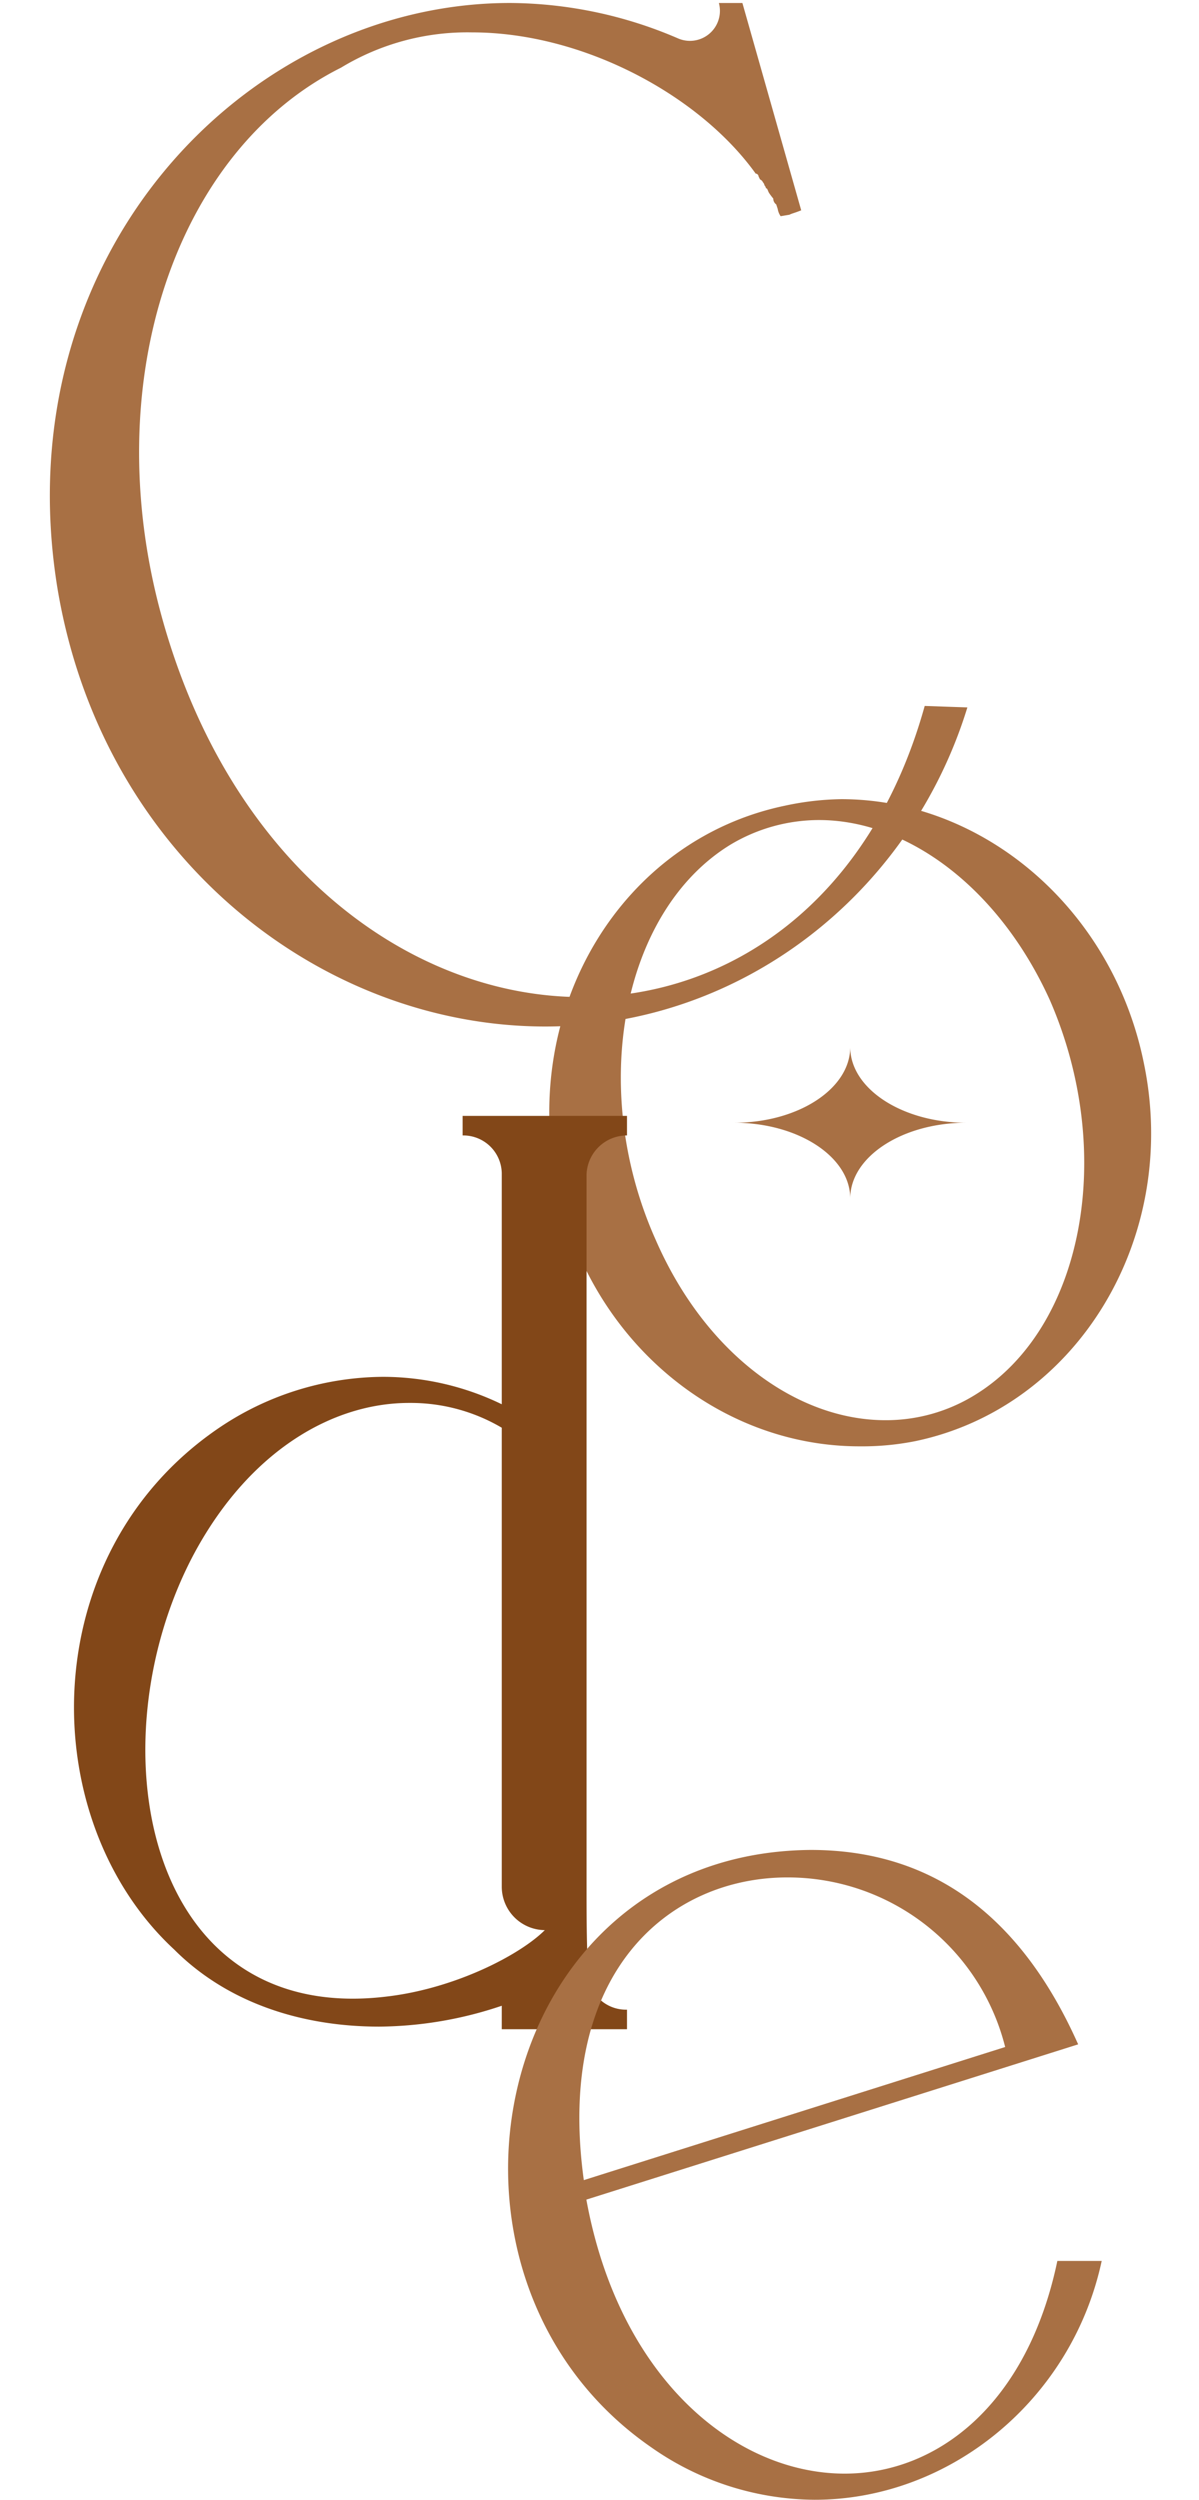 <svg xmlns="http://www.w3.org/2000/svg" width="118" height="246" viewBox="0 0 118 246">
  <defs>
    <style>
      .cls-1 {
        fill: #a87044;
      }

      .cls-1, .cls-2 {
        fill-rule: evenodd;
      }

      .cls-2 {
        fill: #824718;
      }
    </style>
  </defs>
  <path id="o" class="cls-1" d="M54.787,116.516c3.081,15.279,15.793,25.807,29.788,25.807a26.805,26.805,0,0,0,5.521-.513c15.921-3.339,26.064-20.03,22.469-37.235-3.081-15.151-15.792-25.936-29.787-25.936a28.052,28.052,0,0,0-5.521.642C61.207,82.62,51.192,99.183,54.787,116.516ZM71.864,83.133a16.977,16.977,0,0,1,8.731-2.439c8.731,0,17.719,6.676,22.726,17.718,6.548,15.022,3.338,32.356-7.447,38.9a16.649,16.649,0,0,1-8.731,2.439c-8.731,0-17.719-6.548-22.6-17.718C57.869,107.143,61.207,89.681,71.864,83.133Zm0.385,27.348c6.291,0,11.427,3.339,11.427,7.447,0-4.108,5.136-7.447,11.427-7.447-6.291,0-11.427-3.338-11.427-7.447C83.676,107.143,78.541,110.481,72.249,110.481Z"/>
  <path id="d" class="cls-2" d="M17.154,191.85c5.264,5.264,12.583,7.575,20.158,7.575a38.416,38.416,0,0,0,12.069-2.054v2.311H61.707v-1.926a3.776,3.776,0,0,1-2.825-1.155c-0.77-.771-1.156,0-1.156-10.272V115.583a3.975,3.975,0,0,1,3.98-3.852v-1.926H45.529v1.926a3.784,3.784,0,0,1,3.852,3.852v22.6a26.822,26.822,0,0,0-11.684-2.7,29.091,29.091,0,0,0-16.306,5.136C3.287,153.075,3.415,179.139,17.154,191.85Zm2.054-39.161c5.393-9.886,13.482-14.637,21.057-14.637a17.662,17.662,0,0,1,9.116,2.44v45.2a4.275,4.275,0,0,0,4.237,4.237c-2.44,2.44-8.859,5.778-15.664,6.548C14.072,199.3,9.193,171.178,19.208,152.689Z"/>
  <path id="e" class="cls-1" d="M64.128,240.847a28.224,28.224,0,0,0,16.049,5.136c13.225,0,25.294-9.758,28.247-23.5h-4.365c-2.953,14.123-11.813,20.928-20.929,20.928-10.785,0-22.212-9.373-25.422-26.963l48.4-15.279c-5.264-11.812-13.61-19.131-26.321-19.131C48.207,182.3,39.733,224.028,64.128,240.847Zm34.8-39.417-41.472,13.1c-2.825-20.543,8.474-29.787,20.03-29.787A22.068,22.068,0,0,1,98.923,201.43Z"/>
  <path id="C" class="cls-1" d="M5.63,57.742c4.341,26.482,25.9,43.269,48.043,43.269,19.246,0,35.888-13.024,41.532-31.4l-4.2-.145C85.654,88.71,71.762,98.116,57.291,98.116c-16.786,0-34.585-12.734-41.387-37.48C9.537,37.483,17.351,14.764,33.559,6.66A23.954,23.954,0,0,1,46.438,3.187c11,0,22.43,6.222,27.929,13.892a0.311,0.311,0,0,1,.289.289L74.8,17.658a0.547,0.547,0,0,1,.289.289,0.505,0.505,0,0,1,.145.289,0.505,0.505,0,0,1,.145.289c0.145,0,.145.145,0.289,0.434a5.779,5.779,0,0,0,.434.579,0.7,0.7,0,0,0,.29.579l0.145,0.434a1.78,1.78,0,0,0,.289.724l0.868-.145c0.29-.145.434-0.145,1.158-0.434l-5.788-20.4H70.749A2.952,2.952,0,0,1,66.7,3.766,42.22,42.22,0,0,0,50.2.293C24.153,0.293.42,25.183,5.63,57.742Z"/>
</svg>
